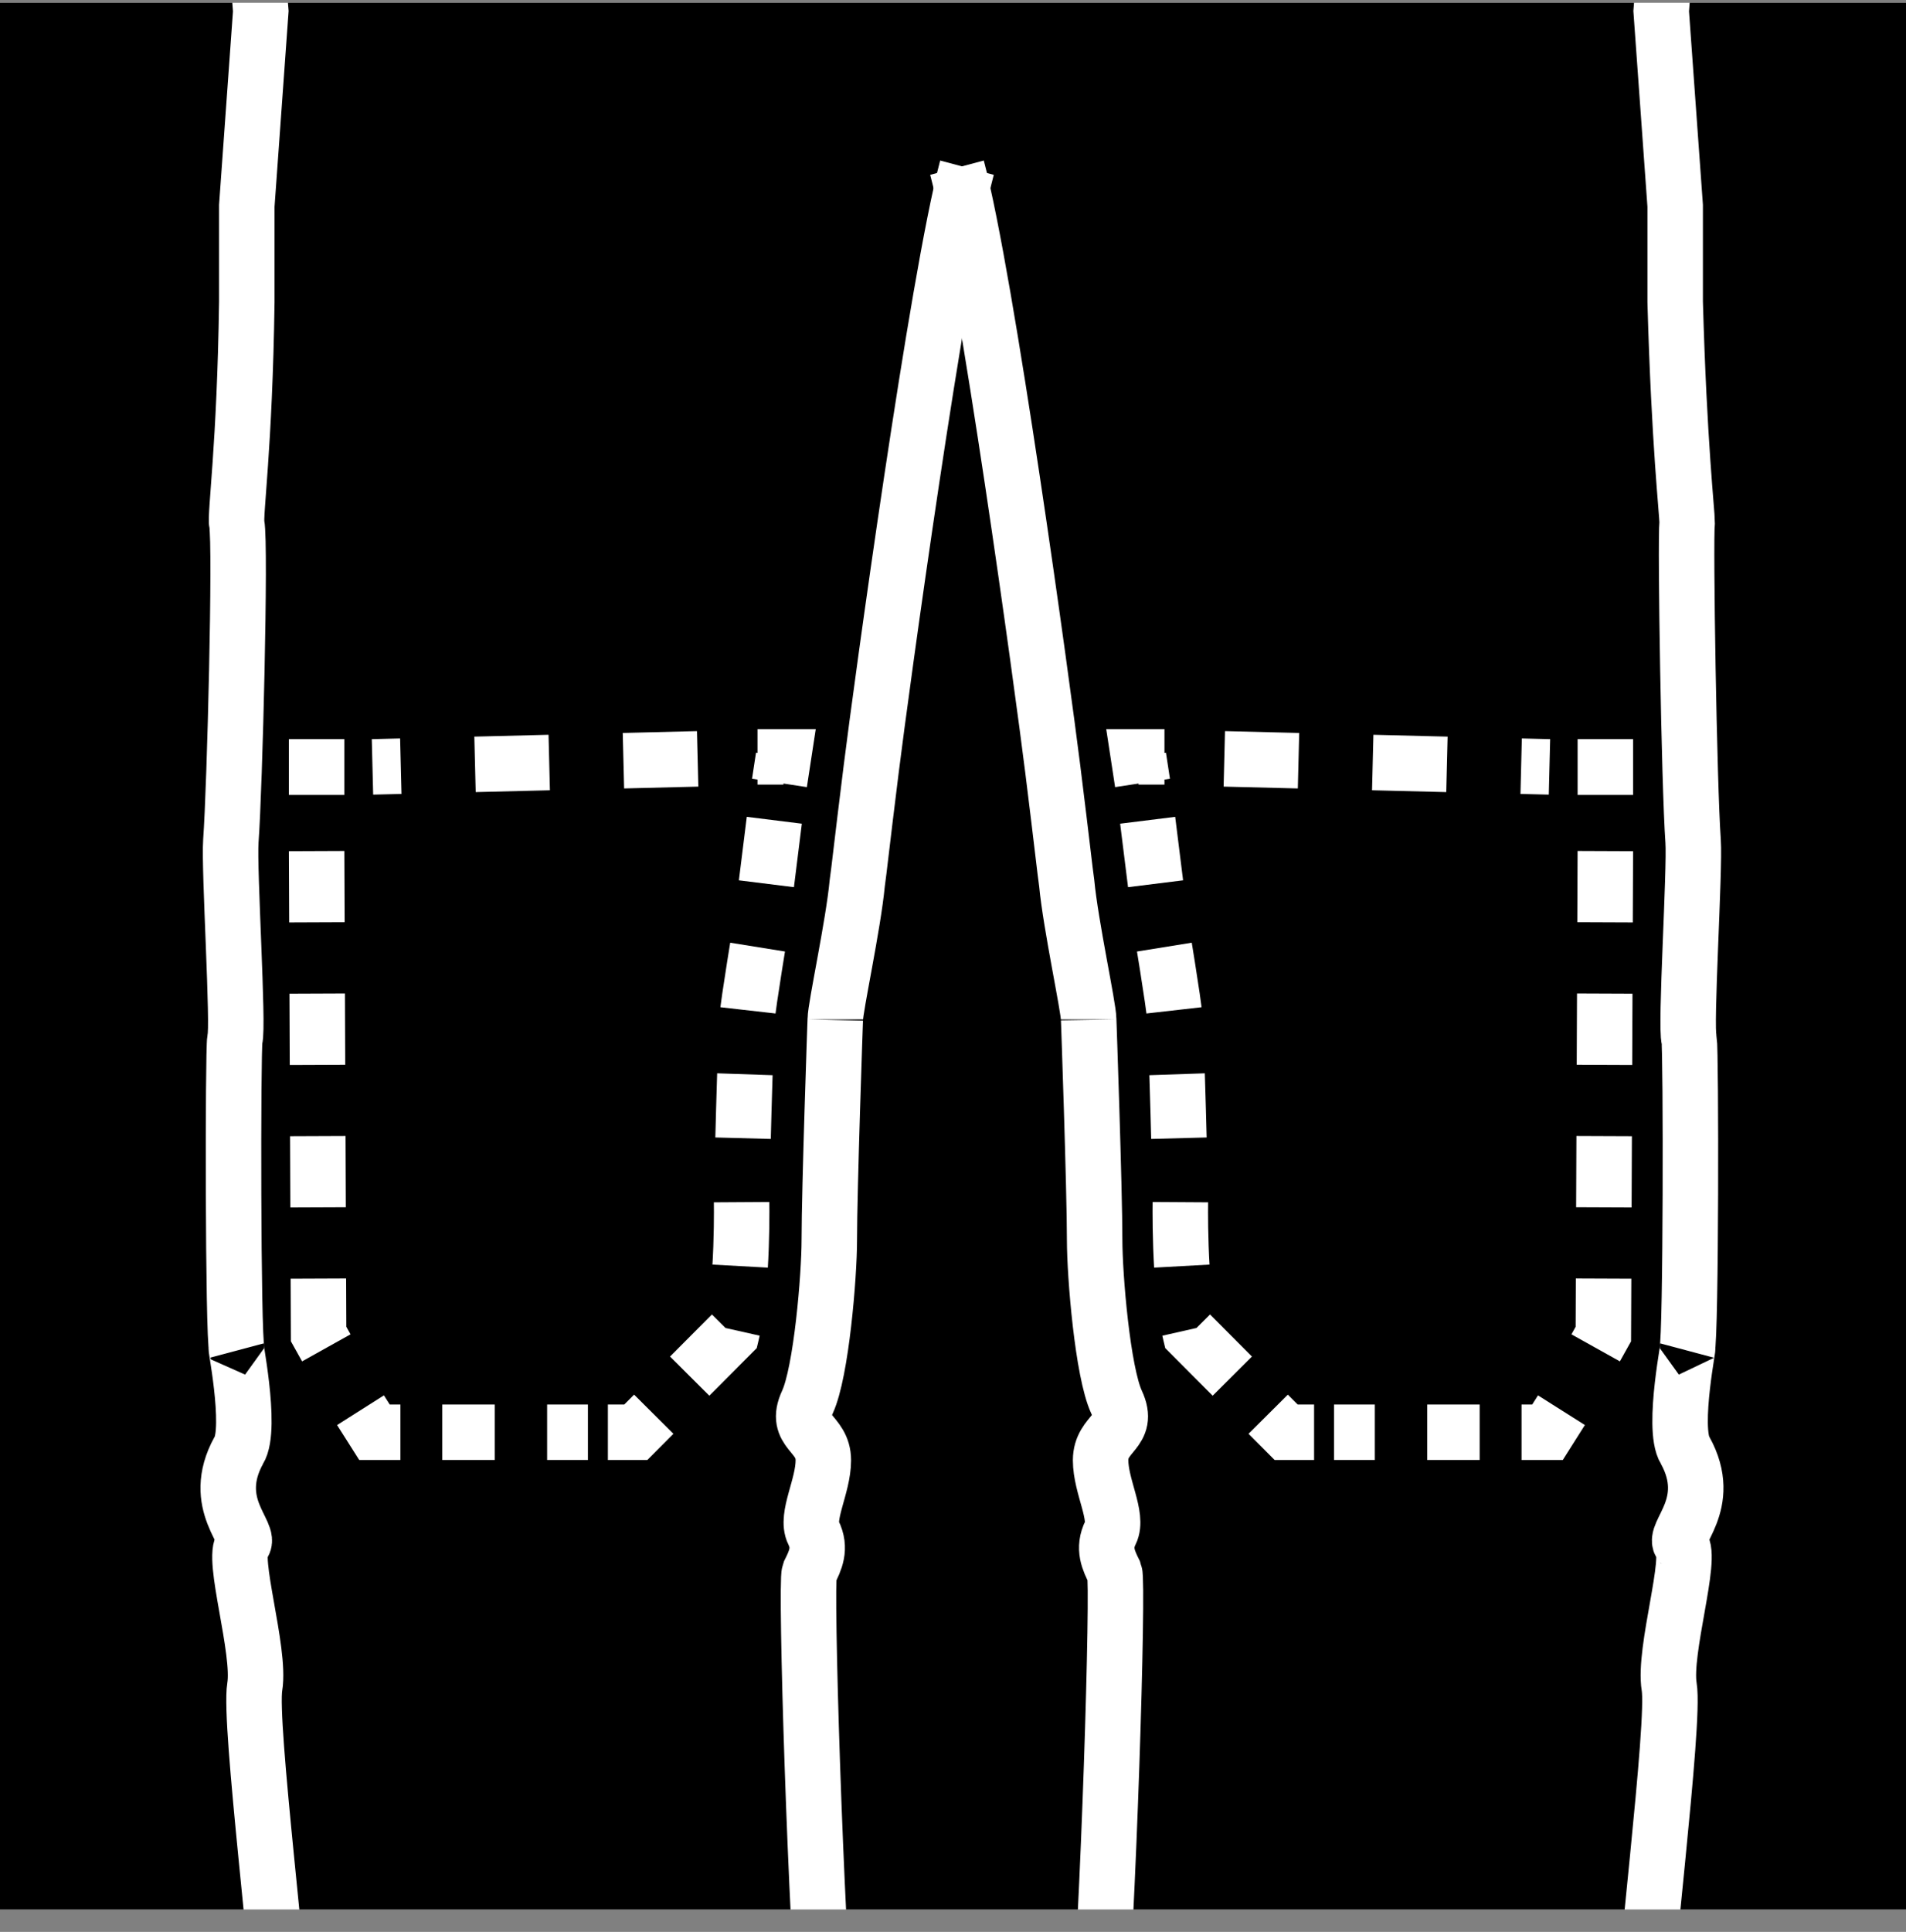 <svg width="76" height="77" viewBox="0 0 76 77" fill="none" xmlns="http://www.w3.org/2000/svg">
<rect x="0" y="0" width="76" height="77" fill="#808080" stroke="none"/>
<g clip-path="url(#clip0)">
<rect width="76" height="76" transform="translate(0 0.109)" fill="white"/>
<path d="M76 0.109H-0.483V76.592H76V0.109Z" fill="black"/>
<g clip-path="url(#clip1)">
<path d="M16.125 -42.84L15.887 -41.882C15.171 -37.568 12.705 -24.868 12.148 -19.916C11.909 -17.52 10 -3.541 10.398 0.453L9.841 8.201C9.841 8.44 9.841 12.035 9.841 12.035C9.762 17.786 9.364 20.502 9.443 20.901C9.602 21.7 9.364 31.365 9.205 33.521C9.125 34.64 9.523 40.95 9.364 41.429C9.284 41.908 9.284 53.251 9.443 53.81C9.284 53.171 10.08 56.925 9.523 57.804C8.33 59.96 10.08 61.158 9.682 61.558C9.205 62.037 10.398 65.791 10.159 67.229C9.921 68.667 11.193 78.651 11.512 83.843C11.591 85.68 16.284 84.802 17.159 84.882C24.239 85.441 31 84.482 32.989 83.524V81.847C32.512 76.415 32.114 63.076 32.273 62.676C32.511 62.197 32.75 61.718 32.432 61.079C32.114 60.44 32.83 59.242 32.83 58.203C32.83 57.085 31.637 57.085 32.193 55.887C32.75 54.689 33.068 50.855 33.068 49.417C33.068 47.42 33.307 40.55 33.307 40.63C33.307 40.151 34.023 36.876 34.182 35.199C34.262 34.64 34.341 33.841 34.739 30.646C35.137 27.451 37.364 11.156 38.557 6.683" stroke="white" stroke-width="2.212" stroke-miterlimit="10"/>
<path d="M60.511 -42.84L60.75 -41.882C61.466 -37.568 63.932 -24.868 64.489 -19.916C64.727 -17.52 66.636 -3.541 66.239 0.453L66.796 8.201C66.796 8.44 66.796 12.035 66.796 12.035C66.955 17.706 67.273 20.422 67.273 20.821C67.193 21.62 67.352 31.285 67.511 33.521C67.591 34.64 67.193 40.95 67.352 41.429C67.432 41.908 67.432 53.251 67.273 53.81C67.432 53.171 66.636 56.925 67.193 57.804C68.386 59.96 66.636 61.158 67.034 61.558C67.511 62.037 66.318 65.791 66.557 67.229C66.796 68.667 65.523 78.651 65.205 83.843C65.125 85.68 60.432 84.802 59.557 84.882C52.477 85.441 45.716 84.482 43.727 83.524V81.847C44.205 76.415 44.602 63.076 44.443 62.676C44.205 62.197 43.966 61.718 44.284 61.079C44.602 60.44 43.886 59.242 43.886 58.203C43.886 57.085 45.08 57.085 44.523 55.887C43.966 54.689 43.648 50.855 43.648 49.417C43.648 47.42 43.409 40.55 43.409 40.63C43.409 40.151 42.693 36.876 42.534 35.199C42.455 34.64 42.375 33.841 41.977 30.646C41.58 27.451 39.352 11.156 38.159 6.683" stroke="white" stroke-width="2.212" stroke-miterlimit="10"/>
<path d="M62.977 30.566H64.012V31.684" stroke="white" stroke-width="2.212" stroke-miterlimit="10"/>
<path d="M64.011 33.921L63.932 53.171L62.818 55.168" stroke="white" stroke-width="2.212" stroke-miterlimit="10" stroke-dasharray="2.84 2.84"/>
<path d="M62.261 56.206L61.705 57.085H60.67" stroke="white" stroke-width="2.212" stroke-miterlimit="10"/>
<path d="M59 57.085H53.193" stroke="white" stroke-width="2.212" stroke-miterlimit="10" stroke-dasharray="2.09 2.09"/>
<path d="M52.398 57.085H51.284L50.568 56.366" stroke="white" stroke-width="2.212" stroke-miterlimit="10"/>
<path d="M49.137 54.848L47.466 53.171C46.989 51.174 47.069 47.739 47.069 47.739C47.069 47.739 46.91 40.95 46.83 40.471C46.83 40.151 46.273 36.796 46.273 36.796L45.716 32.323" stroke="white" stroke-width="2.212" stroke-miterlimit="10" stroke-dasharray="2.55 2.55"/>
<path d="M45.557 31.205L45.398 30.166H46.432" stroke="white" stroke-width="2.212" stroke-miterlimit="10"/>
<path d="M48.818 30.246L61.784 30.566" stroke="white" stroke-width="2.212" stroke-miterlimit="10" stroke-dasharray="2.96 2.96"/>
<path d="M13.659 30.566H12.625V31.684" stroke="white" stroke-width="2.212" stroke-miterlimit="10"/>
<path d="M12.625 33.921L12.704 53.171L13.818 55.168" stroke="white" stroke-width="2.212" stroke-miterlimit="10" stroke-dasharray="2.84 2.84"/>
<path d="M14.375 56.206L14.932 57.085H15.966" stroke="white" stroke-width="2.212" stroke-miterlimit="10"/>
<path d="M17.636 57.085H23.443" stroke="white" stroke-width="2.212" stroke-miterlimit="10" stroke-dasharray="2.09 2.09"/>
<path d="M24.239 57.085H25.352L26.068 56.366" stroke="white" stroke-width="2.212" stroke-miterlimit="10"/>
<path d="M27.5 54.848L29.171 53.171C29.648 51.174 29.568 47.739 29.568 47.739C29.568 47.739 29.727 40.95 29.807 40.471C29.807 40.151 30.364 36.796 30.364 36.796L30.921 32.323" stroke="white" stroke-width="2.212" stroke-miterlimit="10" stroke-dasharray="2.55 2.55"/>
<path d="M31.08 31.205L31.239 30.166H30.205" stroke="white" stroke-width="2.212" stroke-miterlimit="10"/>
<path d="M27.818 30.246L14.852 30.566" stroke="white" stroke-width="2.212" stroke-miterlimit="10" stroke-dasharray="2.96 2.96"/>
</g>
</g>
<defs>
<clipPath id="clip0">
<rect width="76" height="76" fill="white" transform="translate(0 0.109)"/>
</clipPath>
<clipPath id="clip1">
<rect width="70" height="129" fill="white" transform="translate(3 -43)"/>
</clipPath>
</defs>
</svg>
